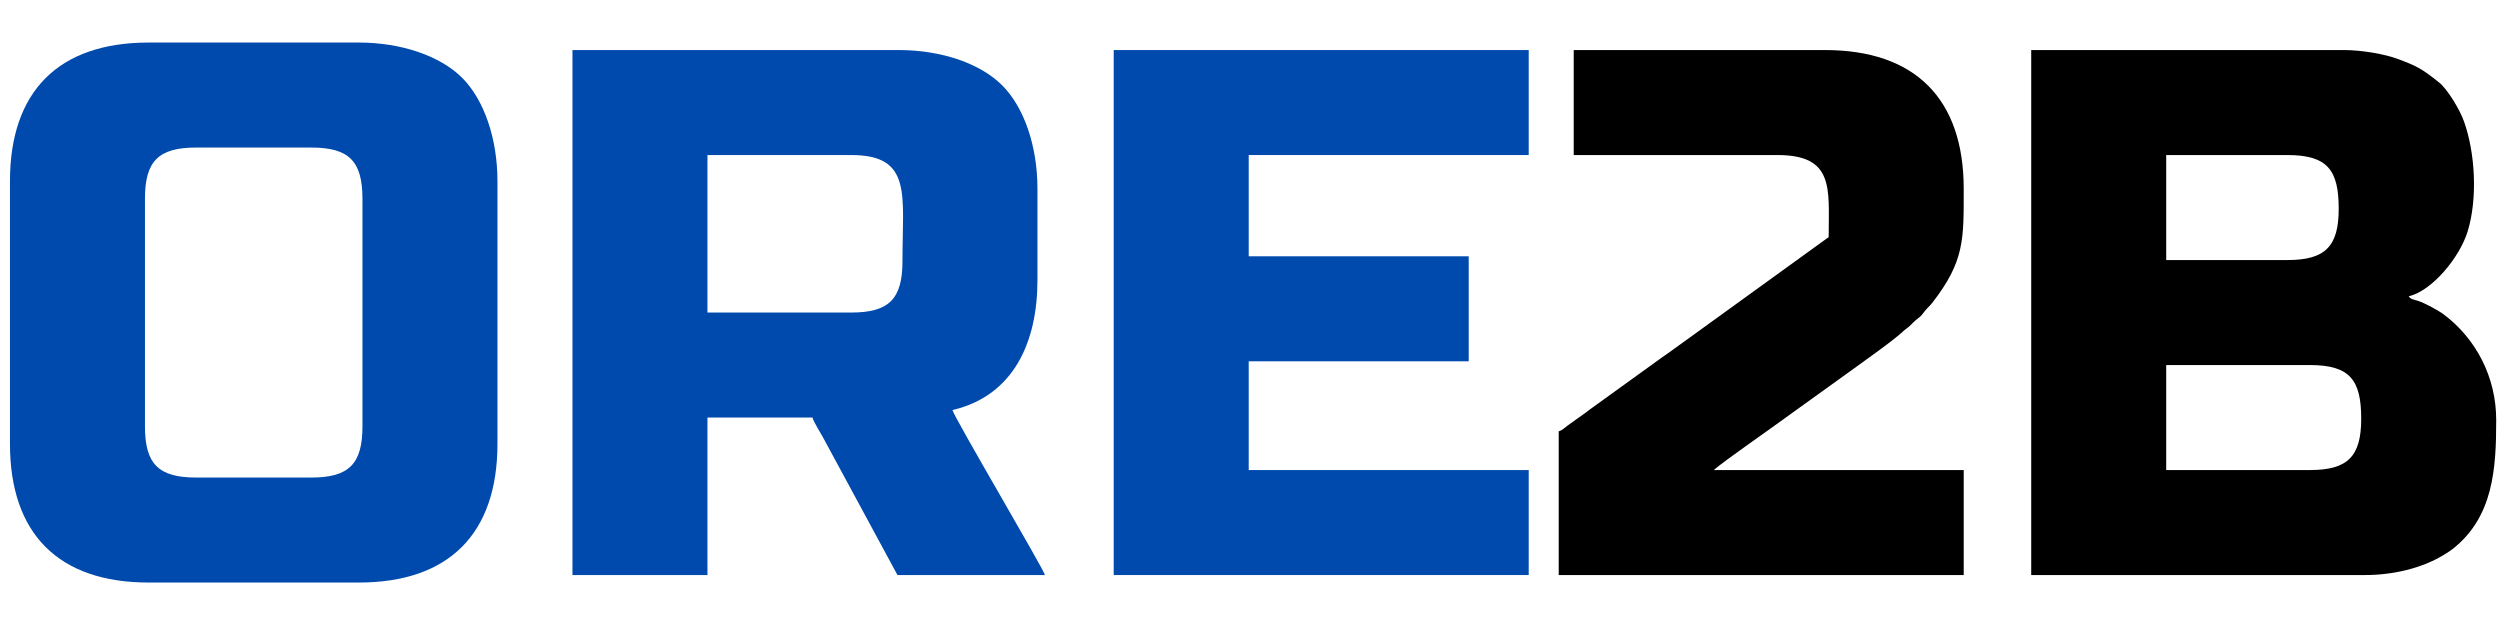 <?xml version="1.0" encoding="UTF-8"?>
<svg xmlns="http://www.w3.org/2000/svg" xml:space="preserve" width="705.467mm" height="176.367mm" version="1.1" style="shape-rendering:geometricPrecision; text-rendering:geometricPrecision; image-rendering:optimizeQuality; fill-rule:evenodd; clip-rule:evenodd"
viewBox="0 0 705467.2 176366.8"
 xmlns:xlink="http://www.w3.org/1999/xlink">
 <defs>
  <style type="text/css">
    .fil0 {fill:black}
    .fil1 {fill:#004AAD}
  </style>
 </defs>
 <g id="Layer_x0020_1">
  <g id="_2477336087536">
   <path class="fil0" d="M651840.3 132640.5l-40564.4 0 0 -29629.6 40564.4 0c11387.5,0 14462.1,4328.1 14462.1,15167.6 0,10644.7 -3817.3,14462 -14462.1,14462zm-6349.2 -59259.2l-34215.2 0 0 -29629.6 34215.2 0c11387.5,0 14462.1,4328.1 14462.1,15167.5 0,10644.8 -3817.3,14462.1 -14462.1,14462.1zm-72310.4 88888.9l94179.9 0c7808.8,0 15820.5,-1852.8 21983.4,-5529.8 1000.5,-596.9 1909.5,-1155.8 2760.7,-1824.8 11472,-9016.8 12292.9,-22616.2 12292.9,-36384.4 0,-12190.2 -5735.5,-22934.4 -14711.7,-29732.8 -1550.7,-1174.5 -5359.7,-3245.6 -7374.5,-3912.9 -1363.8,-451.6 -1917.2,-335.9 -2605.2,-1274.9 6595.8,-1536.7 14368.7,-10943.7 16627.1,-18293.6 2866.8,-9329.7 2149,-22205.2 -1057.4,-31138.5 -1126.3,-3137.9 -4530.7,-8939.9 -7046.3,-10943.1 -4693.6,-3737.7 -5967.1,-4475.3 -11444,-6545.4 -3764,-1422.7 -10358.1,-2568 -15421.5,-2568l-88183.4 0 0 148148.2z"/>
   <path class="fil1" d="M40905.7 120294.9l0 -64197.6c0,-10644.7 3817.3,-14462 14462.1,-14462l32451.5 0c10644.7,0 14462,3817.3 14462,14462l0 64197.6c0,10644.7 -3817.3,14462 -14462,14462l-32451.5 0c-10644.8,0 -14462.1,-3817.3 -14462.1,-14462zm-38095.2 -69135.8l0 74074c0,25420.6 13732.9,39153.5 39153.4,39153.5l59259.2 0c25420.6,0 39153.5,-13732.9 39153.5,-39153.5l0 -74074c0,-12174 -3837.9,-23074.2 -9958.6,-29194.9 -6120.7,-6120.7 -17020.9,-9958.6 -29194.9,-9958.6l-59259.2 0c-25420.5,0 -39153.4,13732.9 -39153.4,39153.5z"/>
   <path class="fil1" d="M240200.2 88196.1l-40564.4 0 0 -44444.4 40564.4 0c17313.4,0 14462.1,11195.7 14462.1,29982.3 0,10644.8 -3817.3,14462.1 -14462.1,14462.1zm-78659.6 74074.1l38095.2 0 0 -44444.5 29629.6 0c326.2,1221.6 2216.7,4239.5 2934.2,5531.4l21051.7 38913.1 41622.6 0c-531.9,-1992.1 -25597.7,-44395 -26102.3,-46560.9 17246,-4017.8 23985.9,-19154.2 23985.9,-36684.3l0 -25749.5c0,-12174 -3837.8,-23074.2 -9958.6,-29194.9 -6120.7,-6120.7 -17020.9,-9958.6 -29194.8,-9958.6l-92063.5 0 0 148148.2z"/>
   <polygon class="fil1" points="314274.2,162270.2 431381.8,162270.2 431381.8,132640.5 352369.5,132640.5 352369.5,101952.7 414450.6,101952.7 414450.6,72323.1 352369.5,72323.1 352369.5,43751.7 431381.8,43751.7 431381.8,14122 314274.2,14122 "/>
   <path class="fil0" d="M444080.2 43751.7l57495.6 0c16050.5,0 14462.1,9454.1 14462.1,22574.9 0,1057.4 -190.1,585.4 -691,1072.7l-37053.8 26791c-3192.7,2242.4 -6185.8,4550.3 -9451.7,6774l-19259.2 13897.8c-896.9,617.5 -1366.5,1009.3 -2224.6,1655.5l-4943.7 3521.9c-853.6,642.7 -1536.5,1391.3 -2566.5,1666.3l0 40564.4 114285.7 0 0 -29629.7 -70546.7 0c3144.6,-2733.3 16517.5,-11967.8 20202.7,-14717.9l20308.2 -14612.4c4123.5,-3047.2 8288.8,-5844.7 12290.2,-9226.5 499.4,-422 629.3,-604.6 1117.7,-998.7 610.9,-493 722.2,-484.3 1376.3,-1092.9 908.6,-845.7 1220.8,-1290.7 2202,-2030.7 1347.1,-1016 1170.6,-1115 2219.3,-2366.3 762.9,-910.3 1285.3,-1274.8 2015.1,-2217.8 9080.8,-11734.3 8815.2,-17812.1 8815.2,-32101.8 0,-25420.6 -13732.9,-39153.5 -39153.4,-39153.5l-70899.5 0 0 29629.7z"/>
  </g>
 </g>
</svg>
